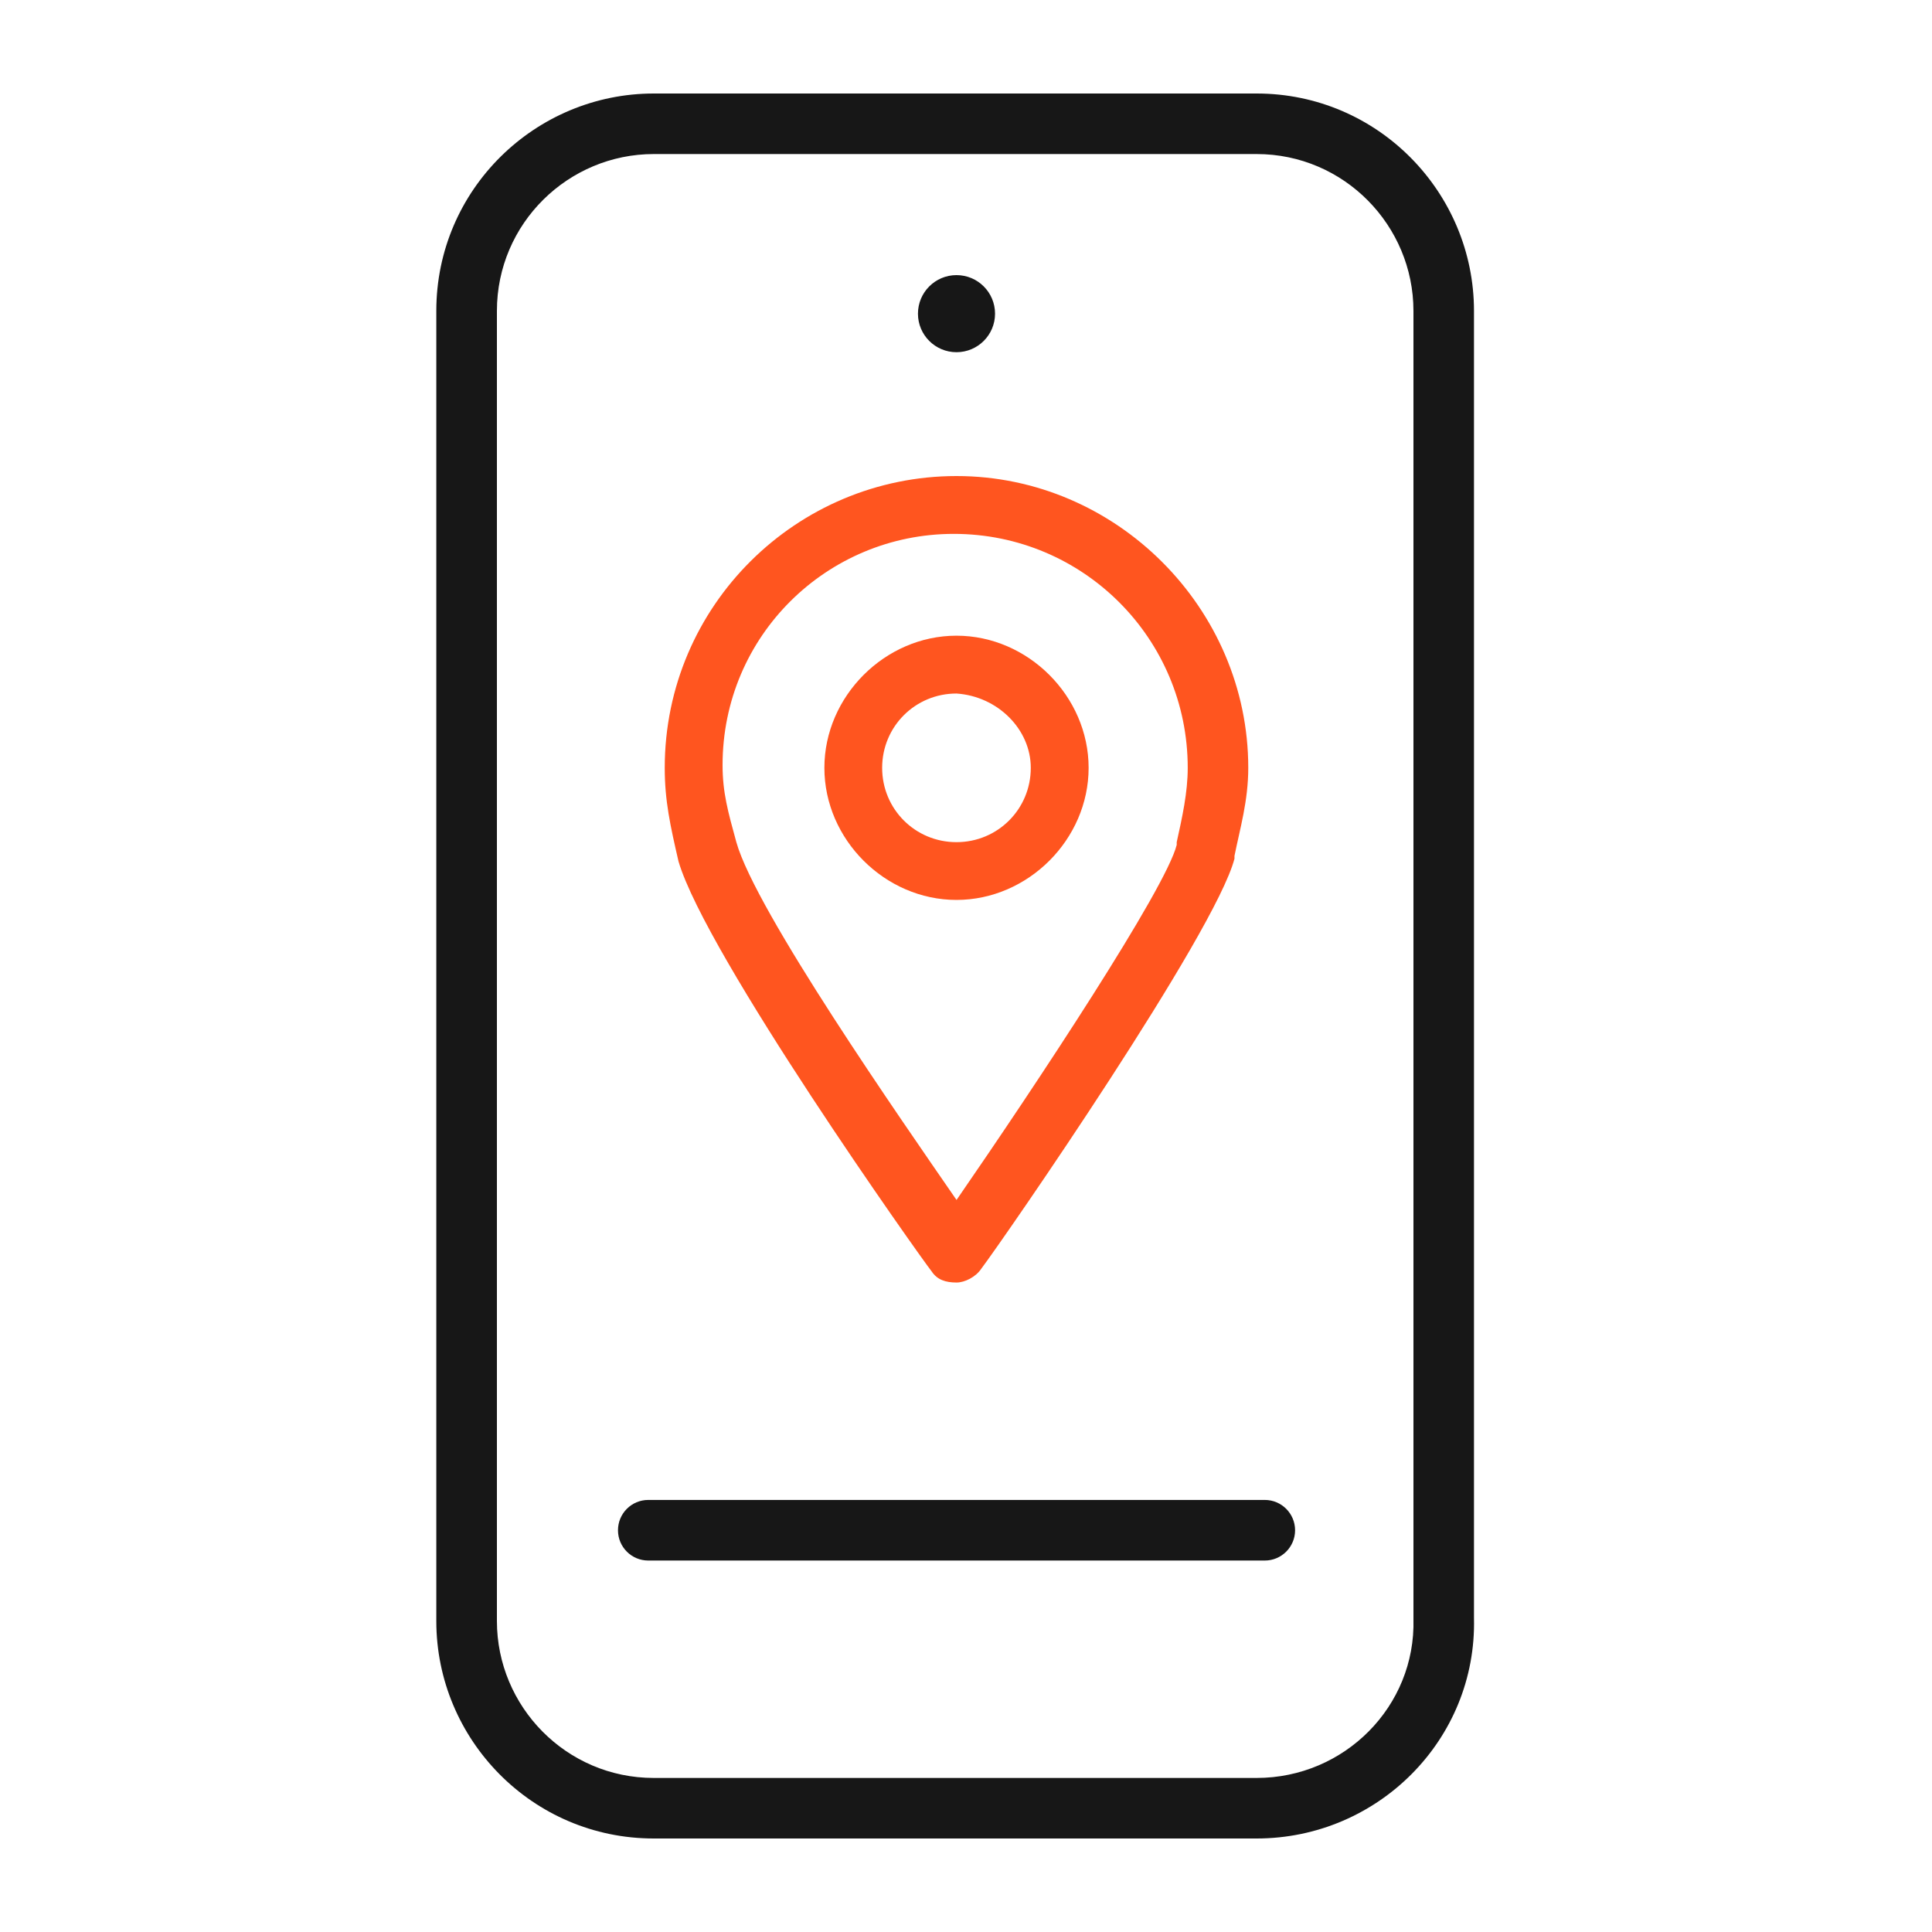 <svg width="30" height="30" viewBox="0 0 30 30" fill="none" xmlns="http://www.w3.org/2000/svg">
<path d="M14.853 7.392C12.374 7.392 10.322 9.401 10.322 11.923C10.322 12.436 10.408 12.82 10.536 13.376C10.963 14.829 14.297 19.53 14.468 19.744C14.553 19.872 14.682 19.915 14.853 19.915C14.981 19.915 15.152 19.829 15.237 19.701C15.622 19.188 18.87 14.487 19.169 13.333V13.29C19.255 12.863 19.383 12.436 19.383 11.923C19.383 9.444 17.331 7.392 14.853 7.392ZM18.443 11.923C18.443 12.307 18.357 12.692 18.272 13.077V13.119C18.101 13.803 16.092 16.838 14.853 18.633C13.998 17.393 11.733 14.145 11.434 13.077C11.305 12.607 11.22 12.307 11.22 11.88C11.22 9.871 12.844 8.29 14.81 8.29C16.819 8.29 18.443 9.914 18.443 11.923Z" fill="#FF551F"/>
<path d="M14.852 9.871C13.741 9.871 12.801 10.812 12.801 11.923C12.801 13.034 13.741 13.974 14.852 13.974C15.963 13.974 16.904 13.034 16.904 11.923C16.904 10.812 15.963 9.871 14.852 9.871ZM16.006 11.923C16.006 12.564 15.493 13.077 14.852 13.077C14.211 13.077 13.698 12.564 13.698 11.923C13.698 11.282 14.211 10.769 14.852 10.769C15.493 10.812 16.006 11.325 16.006 11.923Z" fill="#FF551F"/>
<path fill-rule="evenodd" clip-rule="evenodd" d="M10.152 2.392C8.826 2.392 7.716 3.468 7.716 4.828V25.172C7.716 26.498 8.792 27.608 10.152 27.608H19.512C20.879 27.608 21.984 26.494 21.948 25.142C21.948 25.137 21.948 25.133 21.948 25.129V4.828C21.948 3.502 20.872 2.392 19.512 2.392H10.152ZM6.775 4.828C6.775 2.94 8.315 1.452 10.152 1.452H19.512C21.4 1.452 22.888 2.992 22.888 4.828V25.123C22.934 27.016 21.391 28.548 19.512 28.548H10.152C8.264 28.548 6.775 27.009 6.775 25.172V4.828Z" fill="#171717"/>
<path fill-rule="evenodd" clip-rule="evenodd" d="M9.596 23.762C9.596 23.502 9.806 23.291 10.066 23.291H19.64C19.899 23.291 20.11 23.502 20.11 23.762C20.11 24.021 19.899 24.232 19.64 24.232H10.066C9.806 24.232 9.596 24.021 9.596 23.762Z" fill="#171717"/>
<path fill-rule="evenodd" clip-rule="evenodd" d="M14.254 4.871C14.254 4.54 14.522 4.272 14.852 4.272C15.183 4.272 15.451 4.54 15.451 4.871C15.451 5.201 15.183 5.469 14.852 5.469C14.522 5.469 14.254 5.201 14.254 4.871Z" fill="#171717"/>
</svg>
